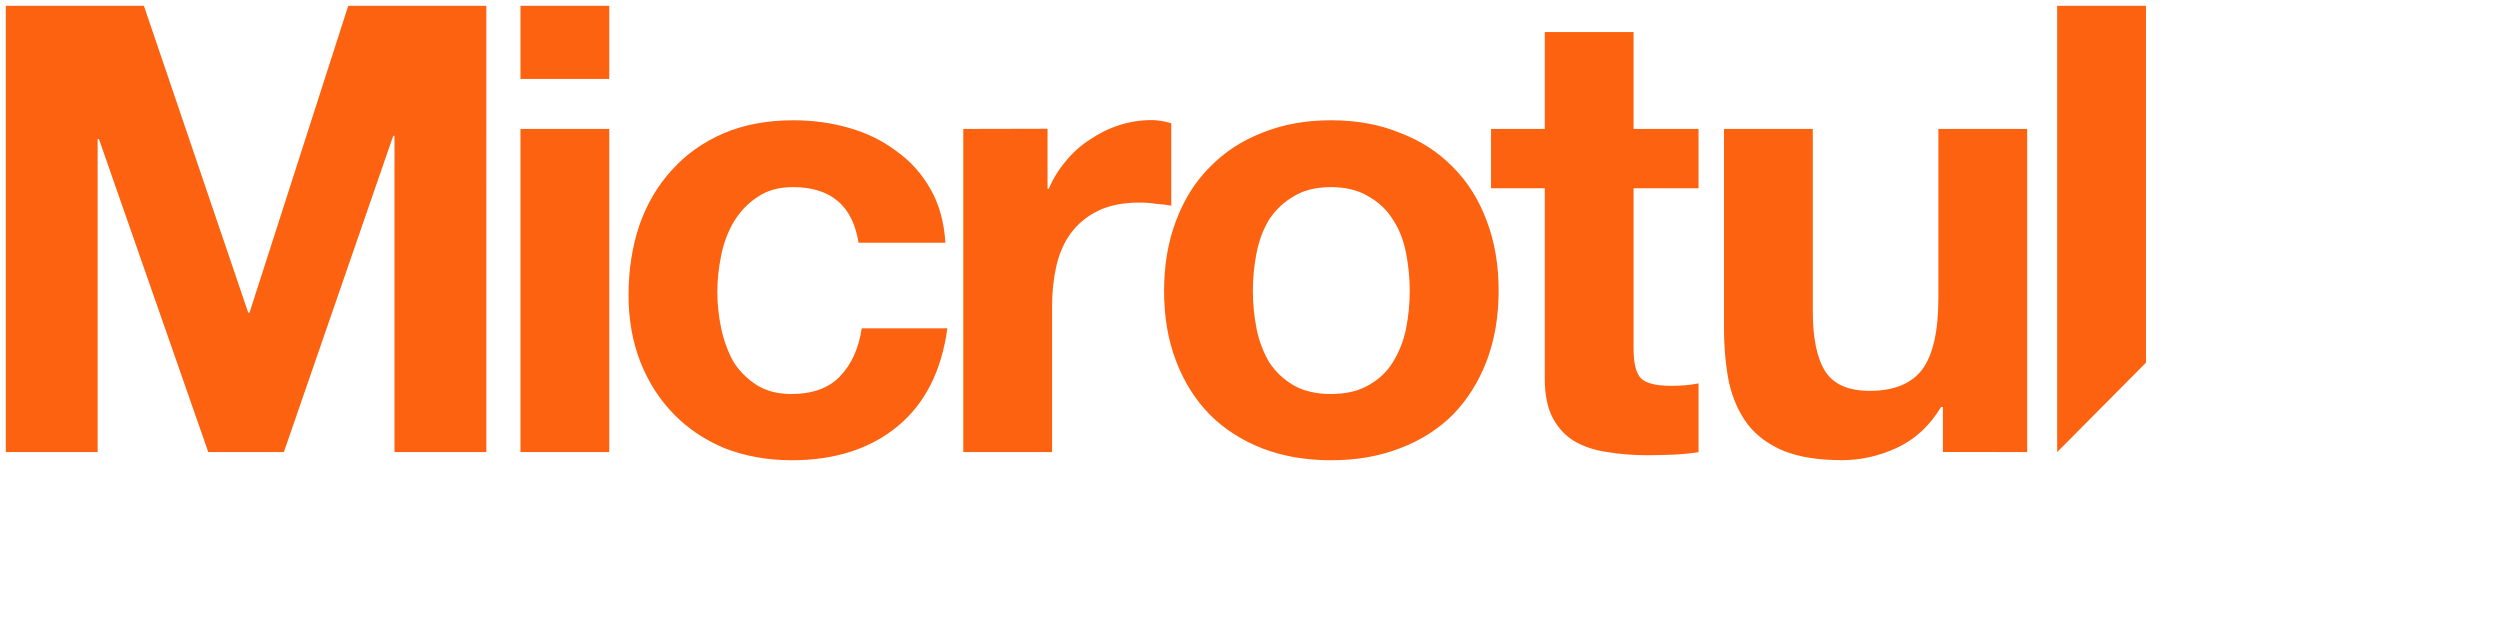 <?xml version="1.0" encoding="UTF-8" standalone="no"?>
<!-- Created with Inkscape (http://www.inkscape.org/) -->

<svg
   width="1in"
   height="0.25in"
   viewBox="0 0 25.4 6.35"
   version="1.1"
   data-id="svg1"
   xml:space="preserve"
   xmlns="http://www.w3.org/2000/svg"
   xmlns:svg="http://www.w3.org/2000/svg"><defs
     id="defs1" /><g
     id="layer1"><path
       d="M 0.059,0.059 V 4.593 h 0.933 v -3.181 h 0.013 l 1.111,3.181 h 0.768 l 1.111,-3.213 h 0.013 v 3.213 h 0.933 V 0.059 h -1.403 L 2.535,3.177 h -0.013 L 1.462,0.059 Z M 6.19,0.802 V 0.059 h -0.902 v 0.743 z m -0.902,0.508 v 3.283 h 0.902 v -3.283 z m 3.434,1.156 h 0.883 c -0.013,-0.212 -0.064,-0.394 -0.152,-0.546 -0.089,-0.157 -0.205,-0.286 -0.349,-0.387 -0.14,-0.106 -0.301,-0.184 -0.483,-0.235 -0.178,-0.051 -0.364,-0.076 -0.559,-0.076 -0.267,0 -0.504,0.044 -0.711,0.133 -0.207,0.089 -0.383,0.214 -0.527,0.375 -0.144,0.157 -0.254,0.345 -0.33,0.565 -0.072,0.216 -0.108,0.451 -0.108,0.705 0,0.246 0.04,0.472 0.121,0.679 0.08,0.203 0.193,0.379 0.337,0.527 0.144,0.148 0.318,0.265 0.521,0.349 0.207,0.08 0.434,0.121 0.679,0.121 0.436,0 0.794,-0.114 1.073,-0.343 0.279,-0.229 0.449,-0.561 0.508,-0.997 h -0.87 c -0.03,0.203 -0.104,0.366 -0.222,0.489 -0.114,0.119 -0.279,0.178 -0.495,0.178 -0.14,0 -0.258,-0.032 -0.356,-0.095 -0.097,-0.064 -0.176,-0.144 -0.235,-0.241 -0.055,-0.102 -0.095,-0.214 -0.121,-0.337 -0.025,-0.123 -0.038,-0.243 -0.038,-0.362 0,-0.123 0.013,-0.246 0.038,-0.368 0.025,-0.127 0.068,-0.241 0.127,-0.343 0.064,-0.106 0.144,-0.191 0.241,-0.254 0.097,-0.068 0.218,-0.102 0.362,-0.102 0.385,0 0.607,0.188 0.667,0.565 z m 1.065,-1.156 v 3.283 h 0.902 v -1.48 c 0,-0.148 0.015,-0.286 0.044,-0.413 0.03,-0.127 0.078,-0.237 0.146,-0.33 0.072,-0.097 0.165,-0.174 0.279,-0.229 0.114,-0.055 0.254,-0.083 0.419,-0.083 0.055,0 0.112,0.004 0.171,0.013 0.059,0.004 0.11,0.011 0.152,0.019 v -0.838 c -0.072,-0.021 -0.138,-0.032 -0.197,-0.032 -0.114,0 -0.224,0.017 -0.33,0.051 -0.106,0.034 -0.205,0.083 -0.298,0.146 -0.093,0.059 -0.176,0.133 -0.248,0.222 -0.072,0.085 -0.129,0.178 -0.171,0.279 h -0.013 v -0.61 z m 2.942,1.645 c 0,-0.131 0.013,-0.26 0.038,-0.387 0.025,-0.127 0.068,-0.239 0.127,-0.337 0.064,-0.097 0.146,-0.176 0.248,-0.235 0.102,-0.064 0.229,-0.095 0.381,-0.095 0.152,0 0.279,0.032 0.381,0.095 0.106,0.059 0.188,0.138 0.248,0.235 0.064,0.097 0.108,0.21 0.133,0.337 0.025,0.127 0.038,0.256 0.038,0.387 0,0.131 -0.013,0.26 -0.038,0.387 -0.025,0.123 -0.07,0.235 -0.133,0.337 -0.059,0.097 -0.142,0.176 -0.248,0.235 -0.102,0.059 -0.229,0.089 -0.381,0.089 -0.152,0 -0.279,-0.03 -0.381,-0.089 -0.102,-0.059 -0.184,-0.138 -0.248,-0.235 -0.059,-0.102 -0.102,-0.214 -0.127,-0.337 -0.025,-0.127 -0.038,-0.256 -0.038,-0.387 z m -0.902,0 c 0,0.262 0.04,0.5 0.121,0.711 0.08,0.212 0.195,0.394 0.343,0.546 0.148,0.148 0.326,0.262 0.533,0.343 0.207,0.08 0.44,0.121 0.699,0.121 0.258,0 0.491,-0.04 0.699,-0.121 0.212,-0.08 0.392,-0.195 0.54,-0.343 0.148,-0.152 0.262,-0.334 0.343,-0.546 0.08,-0.212 0.121,-0.449 0.121,-0.711 0,-0.262 -0.04,-0.5 -0.121,-0.711 -0.08,-0.216 -0.195,-0.398 -0.343,-0.546 -0.148,-0.152 -0.328,-0.269 -0.54,-0.349 -0.207,-0.085 -0.44,-0.127 -0.699,-0.127 -0.258,0 -0.491,0.042 -0.699,0.127 -0.207,0.08 -0.385,0.197 -0.533,0.349 -0.148,0.148 -0.262,0.33 -0.343,0.546 -0.08,0.212 -0.121,0.449 -0.121,0.711 z m 4.77,-1.645 V 0.326 h -0.902 V 1.31 h -0.546 v 0.603 h 0.546 v 1.937 c 0,0.165 0.028,0.298 0.083,0.4 0.055,0.102 0.129,0.18 0.222,0.235 0.097,0.055 0.207,0.091 0.33,0.108 0.127,0.021 0.26,0.032 0.4,0.032 0.089,0 0.18,-0.002 0.273,-0.006 0.093,-0.004 0.178,-0.013 0.254,-0.025 v -0.699 c -0.042,0.009 -0.087,0.015 -0.133,0.019 -0.047,0.004 -0.095,0.006 -0.146,0.006 -0.152,0 -0.254,-0.025 -0.305,-0.076 -0.051,-0.051 -0.076,-0.152 -0.076,-0.305 v -1.626 h 0.66 v -0.603 z m 3.999,3.283 v -3.283 h -0.902 v 1.721 c 0,0.334 -0.055,0.576 -0.165,0.724 -0.11,0.144 -0.288,0.216 -0.533,0.216 -0.216,0 -0.366,-0.066 -0.451,-0.197 -0.085,-0.135 -0.127,-0.339 -0.127,-0.61 v -1.854 h -0.902 v 2.019 c 0,0.203 0.017,0.389 0.051,0.559 0.038,0.165 0.102,0.307 0.191,0.425 0.089,0.114 0.21,0.203 0.362,0.267 0.157,0.064 0.356,0.095 0.597,0.095 0.191,0 0.377,-0.042 0.559,-0.127 0.182,-0.085 0.33,-0.222 0.445,-0.413 h 0.019 v 0.457 z M 20.901,0.059 V 4.593 l 0.902,-0.908 V 0.059 Z"
       id="text2"
       style="font-weight:bold;font-size:6.35px;line-height:1.25;font-family:'Helvetica Neue';-inkscape-font-specification:'Helvetica Neue, Bold';font-variant-ligatures:none;letter-spacing:-0.214px;word-spacing:0px;fill:#fc620f;stroke-width:0.265"
       aria-label="Microtul" /></g></svg>
